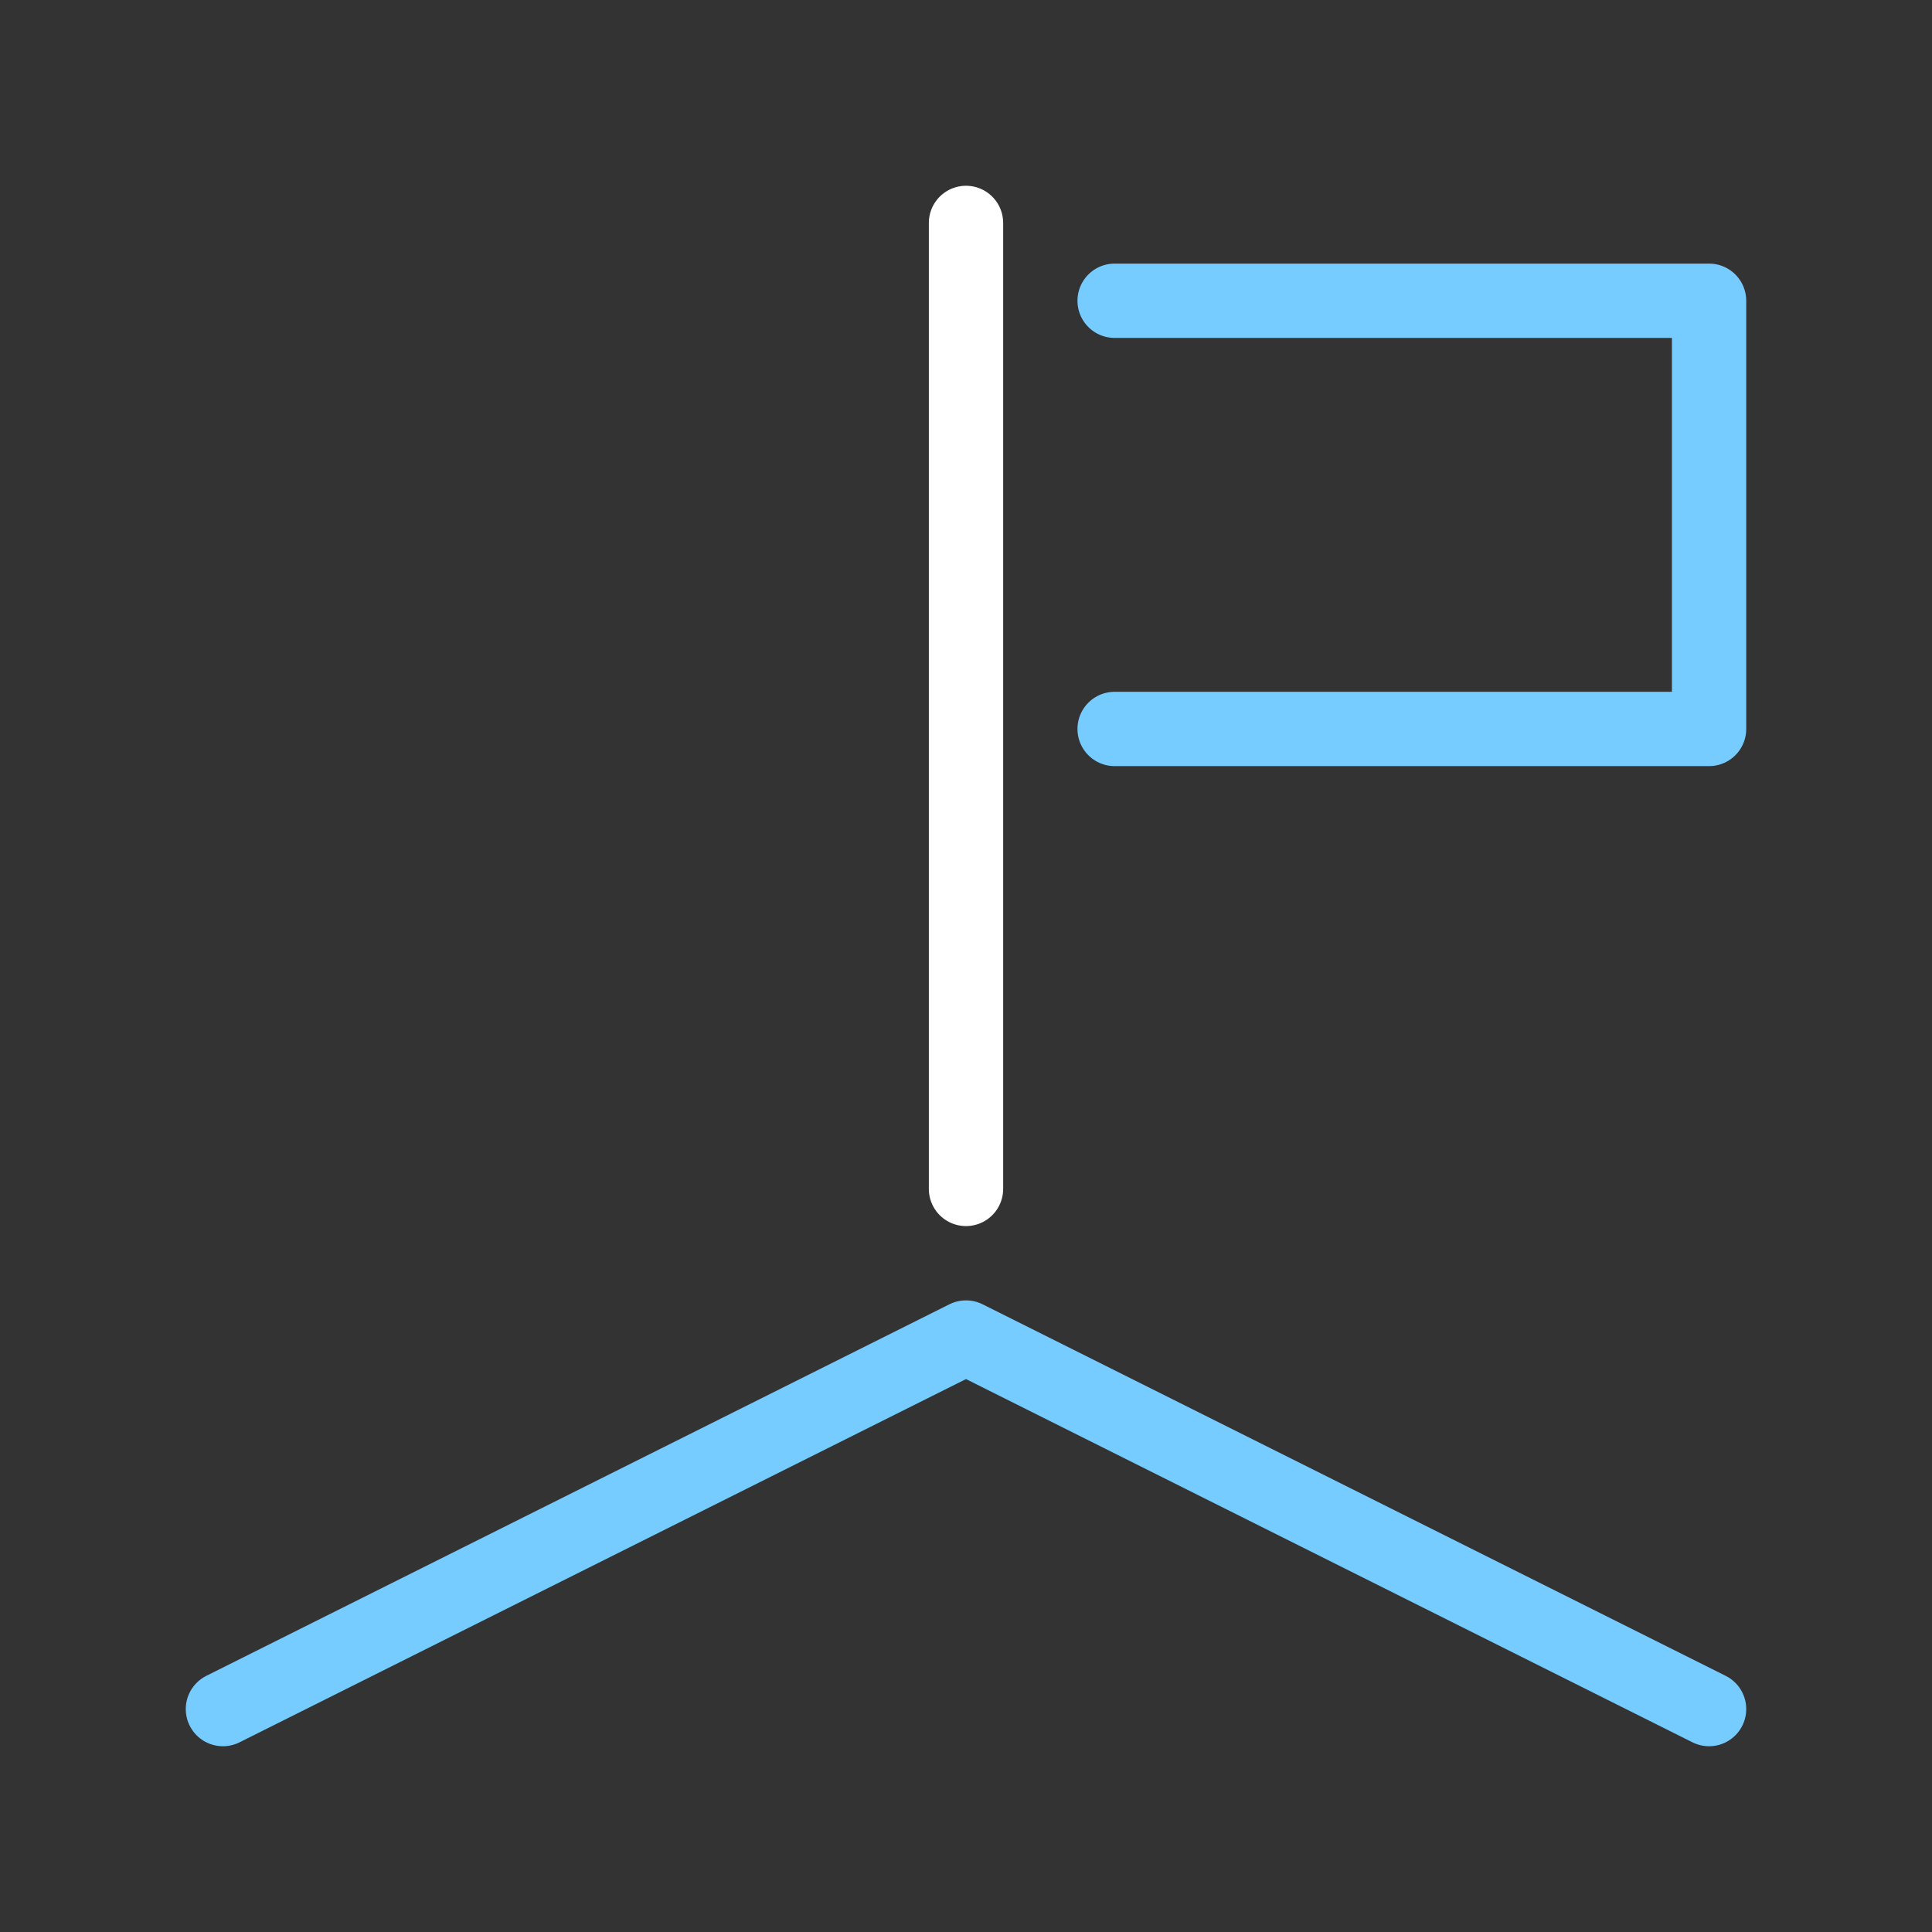 <svg xmlns="http://www.w3.org/2000/svg" width="52" height="52" viewBox="0 0 52 52">
    <rect x="0" y="0" width="52" height="52" fill="#333333" stroke="none"/>
    <g fill="none" fill-rule="evenodd">
        <path stroke="#FFF" stroke-linecap="round" stroke-linejoin="round" stroke-width="2" d="M26 6v26"/>
        <path stroke="#76CCFF" stroke-linecap="round" stroke-linejoin="round" stroke-width="2" d="M30 8.095h16V19.62H30M6 46l20-10 20 10"/>
    </g>
</svg>
